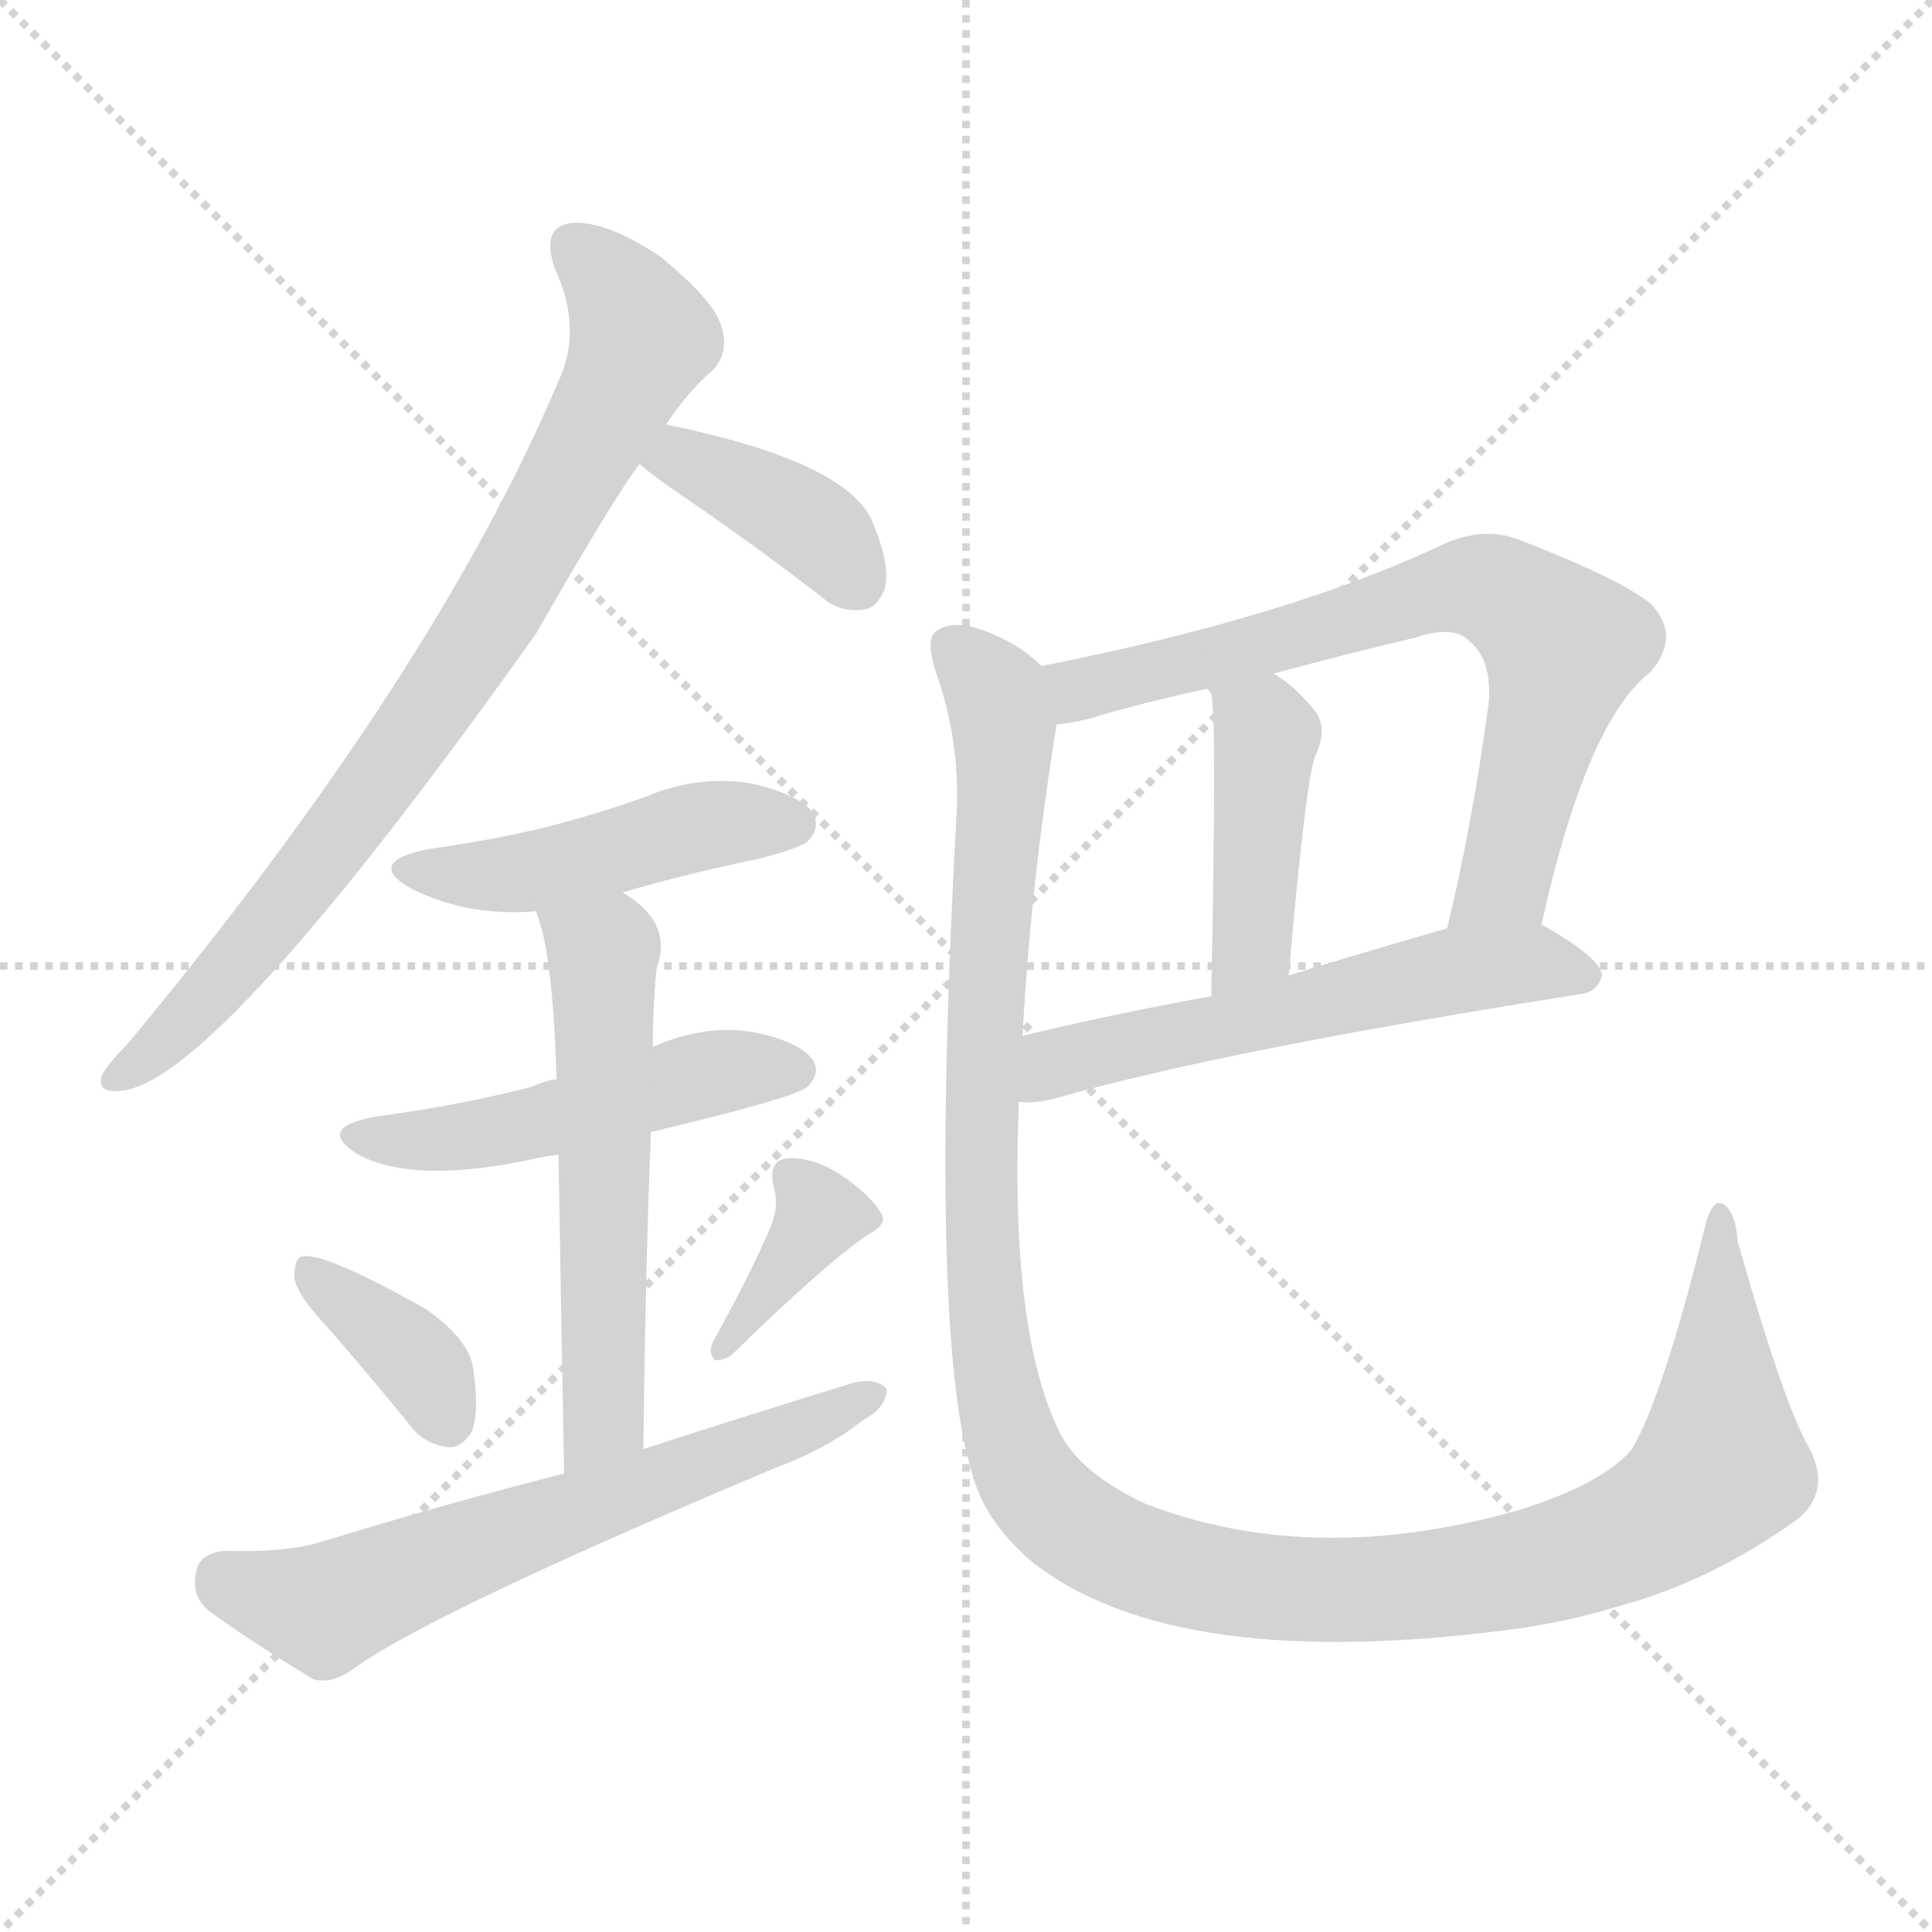 <svg version="1.1" viewBox="0 0 1024 1024" xmlns="http://www.w3.org/2000/svg">
  <g stroke="lightgray" stroke-dasharray="1,1" stroke-width="1" transform="scale(4, 4)">
    <line x1="0" y1="0" x2="256" y2="256"></line>
    <line x1="256" y1="0" x2="0" y2="256"></line>
    <line x1="128" y1="0" x2="128" y2="256"></line>
    <line x1="0" y1="128" x2="256" y2="128"></line>
  </g>
  <g transform="scale(1, -1) translate(0, -900)">
    <style type="text/css">
      
        @keyframes keyframes0 {
          from {
            stroke: blue;
            stroke-dashoffset: 799;
            stroke-width: 128;
          }
          72% {
            animation-timing-function: step-end;
            stroke: blue;
            stroke-dashoffset: 0;
            stroke-width: 128;
          }
          to {
            stroke: black;
            stroke-width: 1024;
          }
        }
        #make-me-a-hanzi-animation-0 {
          animation: keyframes0 0.9s both;
          animation-delay: 0s;
          animation-timing-function: linear;
        }
      
        @keyframes keyframes1 {
          from {
            stroke: blue;
            stroke-dashoffset: 385;
            stroke-width: 128;
          }
          56% {
            animation-timing-function: step-end;
            stroke: blue;
            stroke-dashoffset: 0;
            stroke-width: 128;
          }
          to {
            stroke: black;
            stroke-width: 1024;
          }
        }
        #make-me-a-hanzi-animation-1 {
          animation: keyframes1 0.563s both;
          animation-delay: 0.9s;
          animation-timing-function: linear;
        }
      
        @keyframes keyframes2 {
          from {
            stroke: blue;
            stroke-dashoffset: 460;
            stroke-width: 128;
          }
          60% {
            animation-timing-function: step-end;
            stroke: blue;
            stroke-dashoffset: 0;
            stroke-width: 128;
          }
          to {
            stroke: black;
            stroke-width: 1024;
          }
        }
        #make-me-a-hanzi-animation-2 {
          animation: keyframes2 0.624s both;
          animation-delay: 1.464s;
          animation-timing-function: linear;
        }
      
        @keyframes keyframes3 {
          from {
            stroke: blue;
            stroke-dashoffset: 488;
            stroke-width: 128;
          }
          61% {
            animation-timing-function: step-end;
            stroke: blue;
            stroke-dashoffset: 0;
            stroke-width: 128;
          }
          to {
            stroke: black;
            stroke-width: 1024;
          }
        }
        #make-me-a-hanzi-animation-3 {
          animation: keyframes3 0.647s both;
          animation-delay: 2.088s;
          animation-timing-function: linear;
        }
      
        @keyframes keyframes4 {
          from {
            stroke: blue;
            stroke-dashoffset: 560;
            stroke-width: 128;
          }
          65% {
            animation-timing-function: step-end;
            stroke: blue;
            stroke-dashoffset: 0;
            stroke-width: 128;
          }
          to {
            stroke: black;
            stroke-width: 1024;
          }
        }
        #make-me-a-hanzi-animation-4 {
          animation: keyframes4 0.706s both;
          animation-delay: 2.735s;
          animation-timing-function: linear;
        }
      
        @keyframes keyframes5 {
          from {
            stroke: blue;
            stroke-dashoffset: 366;
            stroke-width: 128;
          }
          54% {
            animation-timing-function: step-end;
            stroke: blue;
            stroke-dashoffset: 0;
            stroke-width: 128;
          }
          to {
            stroke: black;
            stroke-width: 1024;
          }
        }
        #make-me-a-hanzi-animation-5 {
          animation: keyframes5 0.548s both;
          animation-delay: 3.441s;
          animation-timing-function: linear;
        }
      
        @keyframes keyframes6 {
          from {
            stroke: blue;
            stroke-dashoffset: 370;
            stroke-width: 128;
          }
          55% {
            animation-timing-function: step-end;
            stroke: blue;
            stroke-dashoffset: 0;
            stroke-width: 128;
          }
          to {
            stroke: black;
            stroke-width: 1024;
          }
        }
        #make-me-a-hanzi-animation-6 {
          animation: keyframes6 0.551s both;
          animation-delay: 3.989s;
          animation-timing-function: linear;
        }
      
        @keyframes keyframes7 {
          from {
            stroke: blue;
            stroke-dashoffset: 626;
            stroke-width: 128;
          }
          67% {
            animation-timing-function: step-end;
            stroke: blue;
            stroke-dashoffset: 0;
            stroke-width: 128;
          }
          to {
            stroke: black;
            stroke-width: 1024;
          }
        }
        #make-me-a-hanzi-animation-7 {
          animation: keyframes7 0.759s both;
          animation-delay: 4.54s;
          animation-timing-function: linear;
        }
      
        @keyframes keyframes8 {
          from {
            stroke: blue;
            stroke-dashoffset: 703;
            stroke-width: 128;
          }
          70% {
            animation-timing-function: step-end;
            stroke: blue;
            stroke-dashoffset: 0;
            stroke-width: 128;
          }
          to {
            stroke: black;
            stroke-width: 1024;
          }
        }
        #make-me-a-hanzi-animation-8 {
          animation: keyframes8 0.822s both;
          animation-delay: 5.299s;
          animation-timing-function: linear;
        }
      
        @keyframes keyframes9 {
          from {
            stroke: blue;
            stroke-dashoffset: 421;
            stroke-width: 128;
          }
          58% {
            animation-timing-function: step-end;
            stroke: blue;
            stroke-dashoffset: 0;
            stroke-width: 128;
          }
          to {
            stroke: black;
            stroke-width: 1024;
          }
        }
        #make-me-a-hanzi-animation-9 {
          animation: keyframes9 0.593s both;
          animation-delay: 6.121s;
          animation-timing-function: linear;
        }
      
        @keyframes keyframes10 {
          from {
            stroke: blue;
            stroke-dashoffset: 563;
            stroke-width: 128;
          }
          65% {
            animation-timing-function: step-end;
            stroke: blue;
            stroke-dashoffset: 0;
            stroke-width: 128;
          }
          to {
            stroke: black;
            stroke-width: 1024;
          }
        }
        #make-me-a-hanzi-animation-10 {
          animation: keyframes10 0.708s both;
          animation-delay: 6.714s;
          animation-timing-function: linear;
        }
      
        @keyframes keyframes11 {
          from {
            stroke: blue;
            stroke-dashoffset: 1243;
            stroke-width: 128;
          }
          80% {
            animation-timing-function: step-end;
            stroke: blue;
            stroke-dashoffset: 0;
            stroke-width: 128;
          }
          to {
            stroke: black;
            stroke-width: 1024;
          }
        }
        #make-me-a-hanzi-animation-11 {
          animation: keyframes11 1.262s both;
          animation-delay: 7.422s;
          animation-timing-function: linear;
        }
      
    </style>
    
      <path d="M 353 675 Q 365 693 378 704 Q 387 714 382 728 Q 378 741 350 764 Q 323 782 305 782 Q 286 781 294 758 Q 309 725 296 698 Q 230 542 67 346 Q 57 336 54 330 Q 51 320 65 322 Q 116 328 284 564 Q 327 639 339 654 L 353 675 Z" fill="lightgray"></path>
    
      <path d="M 339 654 Q 346 648 359 639 Q 396 614 435 584 Q 445 575 458 577 Q 465 578 469 588 Q 472 600 463 622 Q 451 655 353 675 C 324 681 316 673 339 654 Z" fill="lightgray"></path>
    
      <path d="M 330 427 Q 364 437 403 445 Q 425 451 428 454 Q 435 461 431 469 Q 424 479 397 485 Q 369 489 343 478 Q 318 469 291 462 Q 263 455 227 450 Q 193 443 218 429 Q 248 414 284 417 L 330 427 Z" fill="lightgray"></path>
    
      <path d="M 345 300 Q 421 318 428 324 Q 435 331 431 338 Q 424 348 399 353 Q 374 357 348 346 Q 347 346 346 345 L 295 328 Q 288 327 282 324 Q 243 314 198 308 Q 167 302 190 288 Q 220 272 284 286 Q 288 287 296 288 L 345 300 Z" fill="lightgray"></path>
    
      <path d="M 296 288 Q 297 227 299 119 C 300 89 341 102 341 132 Q 342 225 345 300 L 346 345 Q 346 366 348 387 Q 357 411 330 427 C 305 444 275 446 284 417 Q 293 396 295 328 L 296 288 Z" fill="lightgray"></path>
    
      <path d="M 174 196 Q 195 172 217 145 Q 224 135 237 133 Q 244 132 250 141 Q 254 151 251 173 Q 250 189 226 206 Q 171 237 160 234 Q 156 233 156 223 Q 157 214 174 196 Z" fill="lightgray"></path>
    
      <path d="M 409 251 Q 399 227 378 189 Q 375 183 379 179 Q 385 179 389 183 Q 435 228 459 245 Q 471 251 467 257 Q 461 267 446 277 Q 431 287 417 286 Q 407 285 410 271 Q 413 262 409 251 Z" fill="lightgray"></path>
    
      <path d="M 299 119 Q 236 103 171 83 Q 152 77 119 78 Q 106 77 104 67 Q 101 54 111 46 Q 133 30 166 10 Q 176 7 188 16 Q 230 46 411 122 Q 438 132 457 147 Q 470 154 470 164 Q 464 170 452 167 Q 400 151 341 132 L 299 119 Z" fill="lightgray"></path>
    
      <path d="M 817 410 Q 841 518 875 544 Q 891 563 875 580 Q 859 593 805 614 Q 787 621 766 612 Q 684 573 552 547 C 523 541 530 511 560 516 Q 572 517 587 522 Q 612 529 640 535 L 675 543 Q 712 553 750 562 Q 771 569 779 560 Q 791 550 789 527 Q 780 461 767 408 C 760 379 810 381 817 410 Z" fill="lightgray"></path>
    
      <path d="M 640 535 Q 641 534 642 532 Q 645 522 642 372 C 641 342 680 353 683 383 Q 692 486 697 499 Q 704 514 697 523 Q 687 536 675 543 C 650 559 628 562 640 535 Z" fill="lightgray"></path>
    
      <path d="M 540 316 Q 549 315 560 318 Q 647 343 837 373 Q 847 374 849 383 Q 849 392 817 410 C 803 418 796 416 767 408 Q 722 395 683 383 L 642 372 Q 587 362 542 351 C 513 344 510 316 540 316 Z" fill="lightgray"></path>
    
      <path d="M 552 547 Q 539 560 518 567 Q 505 571 497 566 Q 490 562 496 544 Q 509 507 507 469 Q 492 195 515 120 Q 521 95 546 73 Q 622 12 806 37 Q 833 41 859 49 Q 907 62 953 95 Q 972 111 957 136 Q 944 161 921 242 Q 920 258 913 262 Q 907 265 903 247 Q 881 159 865 132 Q 849 113 803 99 Q 695 69 607 103 Q 573 119 562 140 Q 535 194 540 316 L 542 351 Q 546 429 560 516 C 564 539 564 539 552 547 Z" fill="lightgray"></path>
    
    
      <clipPath id="make-me-a-hanzi-clip-0">
        <path d="M 353 675 Q 365 693 378 704 Q 387 714 382 728 Q 378 741 350 764 Q 323 782 305 782 Q 286 781 294 758 Q 309 725 296 698 Q 230 542 67 346 Q 57 336 54 330 Q 51 320 65 322 Q 116 328 284 564 Q 327 639 339 654 L 353 675 Z"></path>
      </clipPath>
      <path clip-path="url(#make-me-a-hanzi-clip-0)" d="M 305 768 L 329 744 L 340 721 L 280 605 L 176 452 L 106 367 L 62 330" fill="none" id="make-me-a-hanzi-animation-0" stroke-dasharray="671 1342" stroke-linecap="round"></path>
    
      <clipPath id="make-me-a-hanzi-clip-1">
        <path d="M 339 654 Q 346 648 359 639 Q 396 614 435 584 Q 445 575 458 577 Q 465 578 469 588 Q 472 600 463 622 Q 451 655 353 675 C 324 681 316 673 339 654 Z"></path>
      </clipPath>
      <path clip-path="url(#make-me-a-hanzi-clip-1)" d="M 347 656 L 363 657 L 399 641 L 438 614 L 453 593" fill="none" id="make-me-a-hanzi-animation-1" stroke-dasharray="257 514" stroke-linecap="round"></path>
    
      <clipPath id="make-me-a-hanzi-clip-2">
        <path d="M 330 427 Q 364 437 403 445 Q 425 451 428 454 Q 435 461 431 469 Q 424 479 397 485 Q 369 489 343 478 Q 318 469 291 462 Q 263 455 227 450 Q 193 443 218 429 Q 248 414 284 417 L 330 427 Z"></path>
      </clipPath>
      <path clip-path="url(#make-me-a-hanzi-clip-2)" d="M 220 441 L 276 437 L 367 462 L 420 463" fill="none" id="make-me-a-hanzi-animation-2" stroke-dasharray="332 664" stroke-linecap="round"></path>
    
      <clipPath id="make-me-a-hanzi-clip-3">
        <path d="M 345 300 Q 421 318 428 324 Q 435 331 431 338 Q 424 348 399 353 Q 374 357 348 346 Q 347 346 346 345 L 295 328 Q 288 327 282 324 Q 243 314 198 308 Q 167 302 190 288 Q 220 272 284 286 Q 288 287 296 288 L 345 300 Z"></path>
      </clipPath>
      <path clip-path="url(#make-me-a-hanzi-clip-3)" d="M 192 299 L 252 298 L 381 332 L 420 333" fill="none" id="make-me-a-hanzi-animation-3" stroke-dasharray="360 720" stroke-linecap="round"></path>
    
      <clipPath id="make-me-a-hanzi-clip-4">
        <path d="M 296 288 Q 297 227 299 119 C 300 89 341 102 341 132 Q 342 225 345 300 L 346 345 Q 346 366 348 387 Q 357 411 330 427 C 305 444 275 446 284 417 Q 293 396 295 328 L 296 288 Z"></path>
      </clipPath>
      <path clip-path="url(#make-me-a-hanzi-clip-4)" d="M 292 415 L 319 394 L 321 352 L 321 157 L 304 129" fill="none" id="make-me-a-hanzi-animation-4" stroke-dasharray="432 864" stroke-linecap="round"></path>
    
      <clipPath id="make-me-a-hanzi-clip-5">
        <path d="M 174 196 Q 195 172 217 145 Q 224 135 237 133 Q 244 132 250 141 Q 254 151 251 173 Q 250 189 226 206 Q 171 237 160 234 Q 156 233 156 223 Q 157 214 174 196 Z"></path>
      </clipPath>
      <path clip-path="url(#make-me-a-hanzi-clip-5)" d="M 163 227 L 218 183 L 236 148" fill="none" id="make-me-a-hanzi-animation-5" stroke-dasharray="238 476" stroke-linecap="round"></path>
    
      <clipPath id="make-me-a-hanzi-clip-6">
        <path d="M 409 251 Q 399 227 378 189 Q 375 183 379 179 Q 385 179 389 183 Q 435 228 459 245 Q 471 251 467 257 Q 461 267 446 277 Q 431 287 417 286 Q 407 285 410 271 Q 413 262 409 251 Z"></path>
      </clipPath>
      <path clip-path="url(#make-me-a-hanzi-clip-6)" d="M 418 276 L 434 256 L 383 184" fill="none" id="make-me-a-hanzi-animation-6" stroke-dasharray="242 484" stroke-linecap="round"></path>
    
      <clipPath id="make-me-a-hanzi-clip-7">
        <path d="M 299 119 Q 236 103 171 83 Q 152 77 119 78 Q 106 77 104 67 Q 101 54 111 46 Q 133 30 166 10 Q 176 7 188 16 Q 230 46 411 122 Q 438 132 457 147 Q 470 154 470 164 Q 464 170 452 167 Q 400 151 341 132 L 299 119 Z"></path>
      </clipPath>
      <path clip-path="url(#make-me-a-hanzi-clip-7)" d="M 118 64 L 172 47 L 464 161" fill="none" id="make-me-a-hanzi-animation-7" stroke-dasharray="498 996" stroke-linecap="round"></path>
    
      <clipPath id="make-me-a-hanzi-clip-8">
        <path d="M 817 410 Q 841 518 875 544 Q 891 563 875 580 Q 859 593 805 614 Q 787 621 766 612 Q 684 573 552 547 C 523 541 530 511 560 516 Q 572 517 587 522 Q 612 529 640 535 L 675 543 Q 712 553 750 562 Q 771 569 779 560 Q 791 550 789 527 Q 780 461 767 408 C 760 379 810 381 817 410 Z"></path>
      </clipPath>
      <path clip-path="url(#make-me-a-hanzi-clip-8)" d="M 562 544 L 572 534 L 770 589 L 804 581 L 828 558 L 827 547 L 797 433 L 773 414" fill="none" id="make-me-a-hanzi-animation-8" stroke-dasharray="575 1150" stroke-linecap="round"></path>
    
      <clipPath id="make-me-a-hanzi-clip-9">
        <path d="M 640 535 Q 641 534 642 532 Q 645 522 642 372 C 641 342 680 353 683 383 Q 692 486 697 499 Q 704 514 697 523 Q 687 536 675 543 C 650 559 628 562 640 535 Z"></path>
      </clipPath>
      <path clip-path="url(#make-me-a-hanzi-clip-9)" d="M 649 532 L 671 511 L 664 401 L 646 385" fill="none" id="make-me-a-hanzi-animation-9" stroke-dasharray="293 586" stroke-linecap="round"></path>
    
      <clipPath id="make-me-a-hanzi-clip-10">
        <path d="M 540 316 Q 549 315 560 318 Q 647 343 837 373 Q 847 374 849 383 Q 849 392 817 410 C 803 418 796 416 767 408 Q 722 395 683 383 L 642 372 Q 587 362 542 351 C 513 344 510 316 540 316 Z"></path>
      </clipPath>
      <path clip-path="url(#make-me-a-hanzi-clip-10)" d="M 545 322 L 566 339 L 774 386 L 817 390 L 839 382" fill="none" id="make-me-a-hanzi-animation-10" stroke-dasharray="435 870" stroke-linecap="round"></path>
    
      <clipPath id="make-me-a-hanzi-clip-11">
        <path d="M 552 547 Q 539 560 518 567 Q 505 571 497 566 Q 490 562 496 544 Q 509 507 507 469 Q 492 195 515 120 Q 521 95 546 73 Q 622 12 806 37 Q 833 41 859 49 Q 907 62 953 95 Q 972 111 957 136 Q 944 161 921 242 Q 920 258 913 262 Q 907 265 903 247 Q 881 159 865 132 Q 849 113 803 99 Q 695 69 607 103 Q 573 119 562 140 Q 535 194 540 316 L 542 351 Q 546 429 560 516 C 564 539 564 539 552 547 Z"></path>
      </clipPath>
      <path clip-path="url(#make-me-a-hanzi-clip-11)" d="M 505 558 L 528 532 L 532 511 L 521 365 L 522 209 L 538 130 L 560 98 L 593 77 L 627 66 L 699 57 L 792 64 L 868 88 L 900 110 L 912 126 L 912 256" fill="none" id="make-me-a-hanzi-animation-11" stroke-dasharray="1115 2230" stroke-linecap="round"></path>
    
  </g>
</svg>